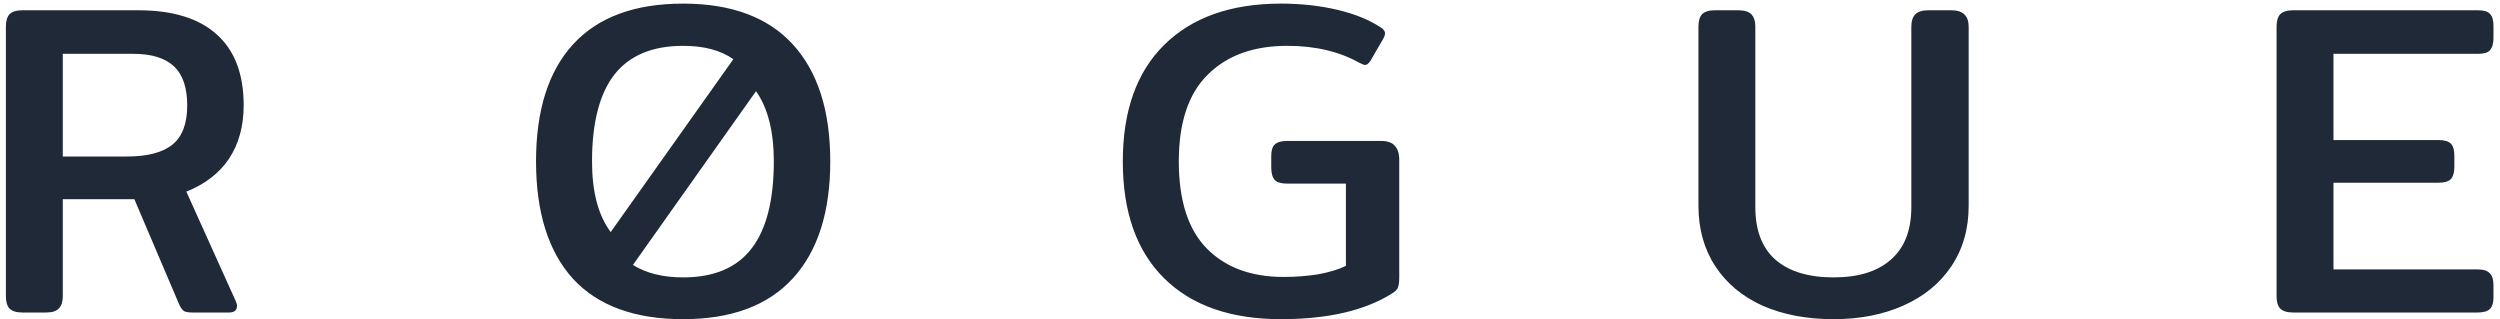 <svg viewBox="0 0 360 46" xmlns="http://www.w3.org/2000/svg">
<path fill="#1f2937" d="M3.217 45C2.363 45 1.745 44.808 1.361 44.424C1.019 44.04 0.849 43.464 0.849 42.696V3.848C0.849 3.037 1.019 2.44 1.361 2.056C1.745 1.672 2.363 1.48 3.217 1.48H19.921C24.87 1.48 28.625 2.632 31.184 4.936C33.787 7.24 35.089 10.653 35.089 15.176C35.089 18.163 34.385 20.723 32.977 22.856C31.569 24.947 29.52 26.525 26.832 27.592L33.937 43.336C34.065 43.592 34.129 43.827 34.129 44.04C34.129 44.68 33.745 45 32.977 45H27.729C27.174 45 26.768 44.936 26.512 44.808C26.256 44.637 26.022 44.317 25.808 43.848L19.345 28.68H9.041V42.696C9.041 43.464 8.849 44.04 8.465 44.424C8.123 44.808 7.505 45 6.609 45H3.217ZM18.256 22.536C21.243 22.536 23.441 21.96 24.849 20.808C26.256 19.656 26.96 17.779 26.96 15.176C26.96 12.616 26.32 10.739 25.041 9.544C23.761 8.349 21.819 7.752 19.216 7.752H9.041V22.536H18.256ZM98.373 45.96C91.375 45.96 86.085 44.019 82.501 40.136C78.959 36.211 77.189 30.579 77.189 23.24C77.189 15.901 78.959 10.291 82.501 6.408C86.085 2.483 91.375 0.52 98.373 0.52C105.327 0.52 110.597 2.483 114.181 6.408C117.765 10.333 119.557 15.944 119.557 23.24C119.557 30.536 117.765 36.147 114.181 40.072C110.597 43.997 105.327 45.96 98.373 45.96ZM105.605 8.52C103.77 7.24 101.359 6.6 98.373 6.6C93.935 6.6 90.629 7.987 88.453 10.76C86.319 13.533 85.252 17.693 85.252 23.24C85.252 27.635 86.148 31.027 87.941 33.416L105.605 8.52ZM98.373 39.944C102.81 39.944 106.095 38.557 108.229 35.784C110.362 33.011 111.429 28.829 111.429 23.24C111.429 18.931 110.575 15.56 108.869 13.128L91.141 38.152C93.061 39.347 95.471 39.944 98.373 39.944ZM184.468 45.96C177.214 45.96 171.604 43.997 167.635 40.072C163.668 36.147 161.684 30.536 161.684 23.24C161.684 15.987 163.668 10.397 167.635 6.472C171.646 2.504 177.257 0.52 184.468 0.52C187.369 0.52 190.078 0.819 192.596 1.416C195.113 2.013 197.204 2.867 198.868 3.976C199.252 4.232 199.444 4.509 199.444 4.808C199.444 5.021 199.358 5.277 199.188 5.576L197.332 8.776C197.076 9.16 196.82 9.352 196.564 9.352C196.436 9.352 196.158 9.245 195.732 9.032C192.83 7.411 189.374 6.6 185.364 6.6C180.5 6.6 176.681 7.987 173.908 10.76C171.134 13.491 169.748 17.651 169.748 23.24C169.748 28.872 171.092 33.053 173.78 35.784C176.468 38.515 180.158 39.88 184.852 39.88C186.558 39.88 188.222 39.752 189.844 39.496C191.465 39.197 192.788 38.792 193.812 38.28V26.44H185.364C184.51 26.44 183.913 26.269 183.572 25.928C183.23 25.544 183.06 24.947 183.06 24.136V22.472C183.06 21.661 183.23 21.107 183.572 20.808C183.913 20.467 184.51 20.296 185.364 20.296H198.868C199.806 20.296 200.468 20.531 200.852 21C201.278 21.427 201.492 22.109 201.492 23.048V39.944C201.492 40.584 201.428 41.075 201.3 41.416C201.172 41.715 200.894 41.992 200.468 42.248C196.542 44.723 191.209 45.96 184.468 45.96ZM264.032 45.96C260.192 45.96 256.8 45.32 253.856 44.04C250.912 42.717 248.629 40.819 247.008 38.344C245.387 35.869 244.576 32.968 244.576 29.64V3.848C244.576 3.037 244.747 2.44 245.088 2.056C245.472 1.672 246.091 1.48 246.944 1.48H250.336C251.189 1.48 251.808 1.672 252.192 2.056C252.576 2.44 252.768 3.037 252.768 3.848V29.832C252.768 33.16 253.728 35.677 255.648 37.384C257.611 39.091 260.405 39.944 264.032 39.944C267.616 39.944 270.368 39.091 272.288 37.384C274.251 35.677 275.232 33.16 275.232 29.832V3.848C275.232 3.037 275.424 2.44 275.808 2.056C276.192 1.672 276.811 1.48 277.664 1.48H280.992C282.656 1.48 283.488 2.269 283.488 3.848V29.64C283.488 32.968 282.656 35.869 280.992 38.344C279.371 40.776 277.088 42.653 274.144 43.976C271.2 45.299 267.829 45.96 264.032 45.96ZM330.196 45C329.343 45 328.724 44.808 328.34 44.424C327.999 44.04 327.828 43.464 327.828 42.696V3.848C327.828 3.037 327.999 2.44 328.34 2.056C328.724 1.672 329.343 1.48 330.196 1.48H356.82C357.674 1.48 358.25 1.651 358.548 1.992C358.89 2.333 359.06 2.909 359.06 3.72V5.448C359.06 6.259 358.89 6.856 358.548 7.24C358.25 7.581 357.674 7.752 356.82 7.752H336.02V20.168H351.124C351.978 20.168 352.575 20.339 352.916 20.68C353.258 21.021 353.428 21.597 353.428 22.408V24.008C353.428 24.819 353.258 25.416 352.916 25.8C352.575 26.141 351.978 26.312 351.124 26.312H336.02V38.792H356.756C357.61 38.792 358.207 38.984 358.548 39.368C358.89 39.709 359.06 40.285 359.06 41.096V42.824C359.06 43.592 358.89 44.147 358.548 44.488C358.207 44.829 357.61 45 356.756 45H330.196Z"/>
</svg>